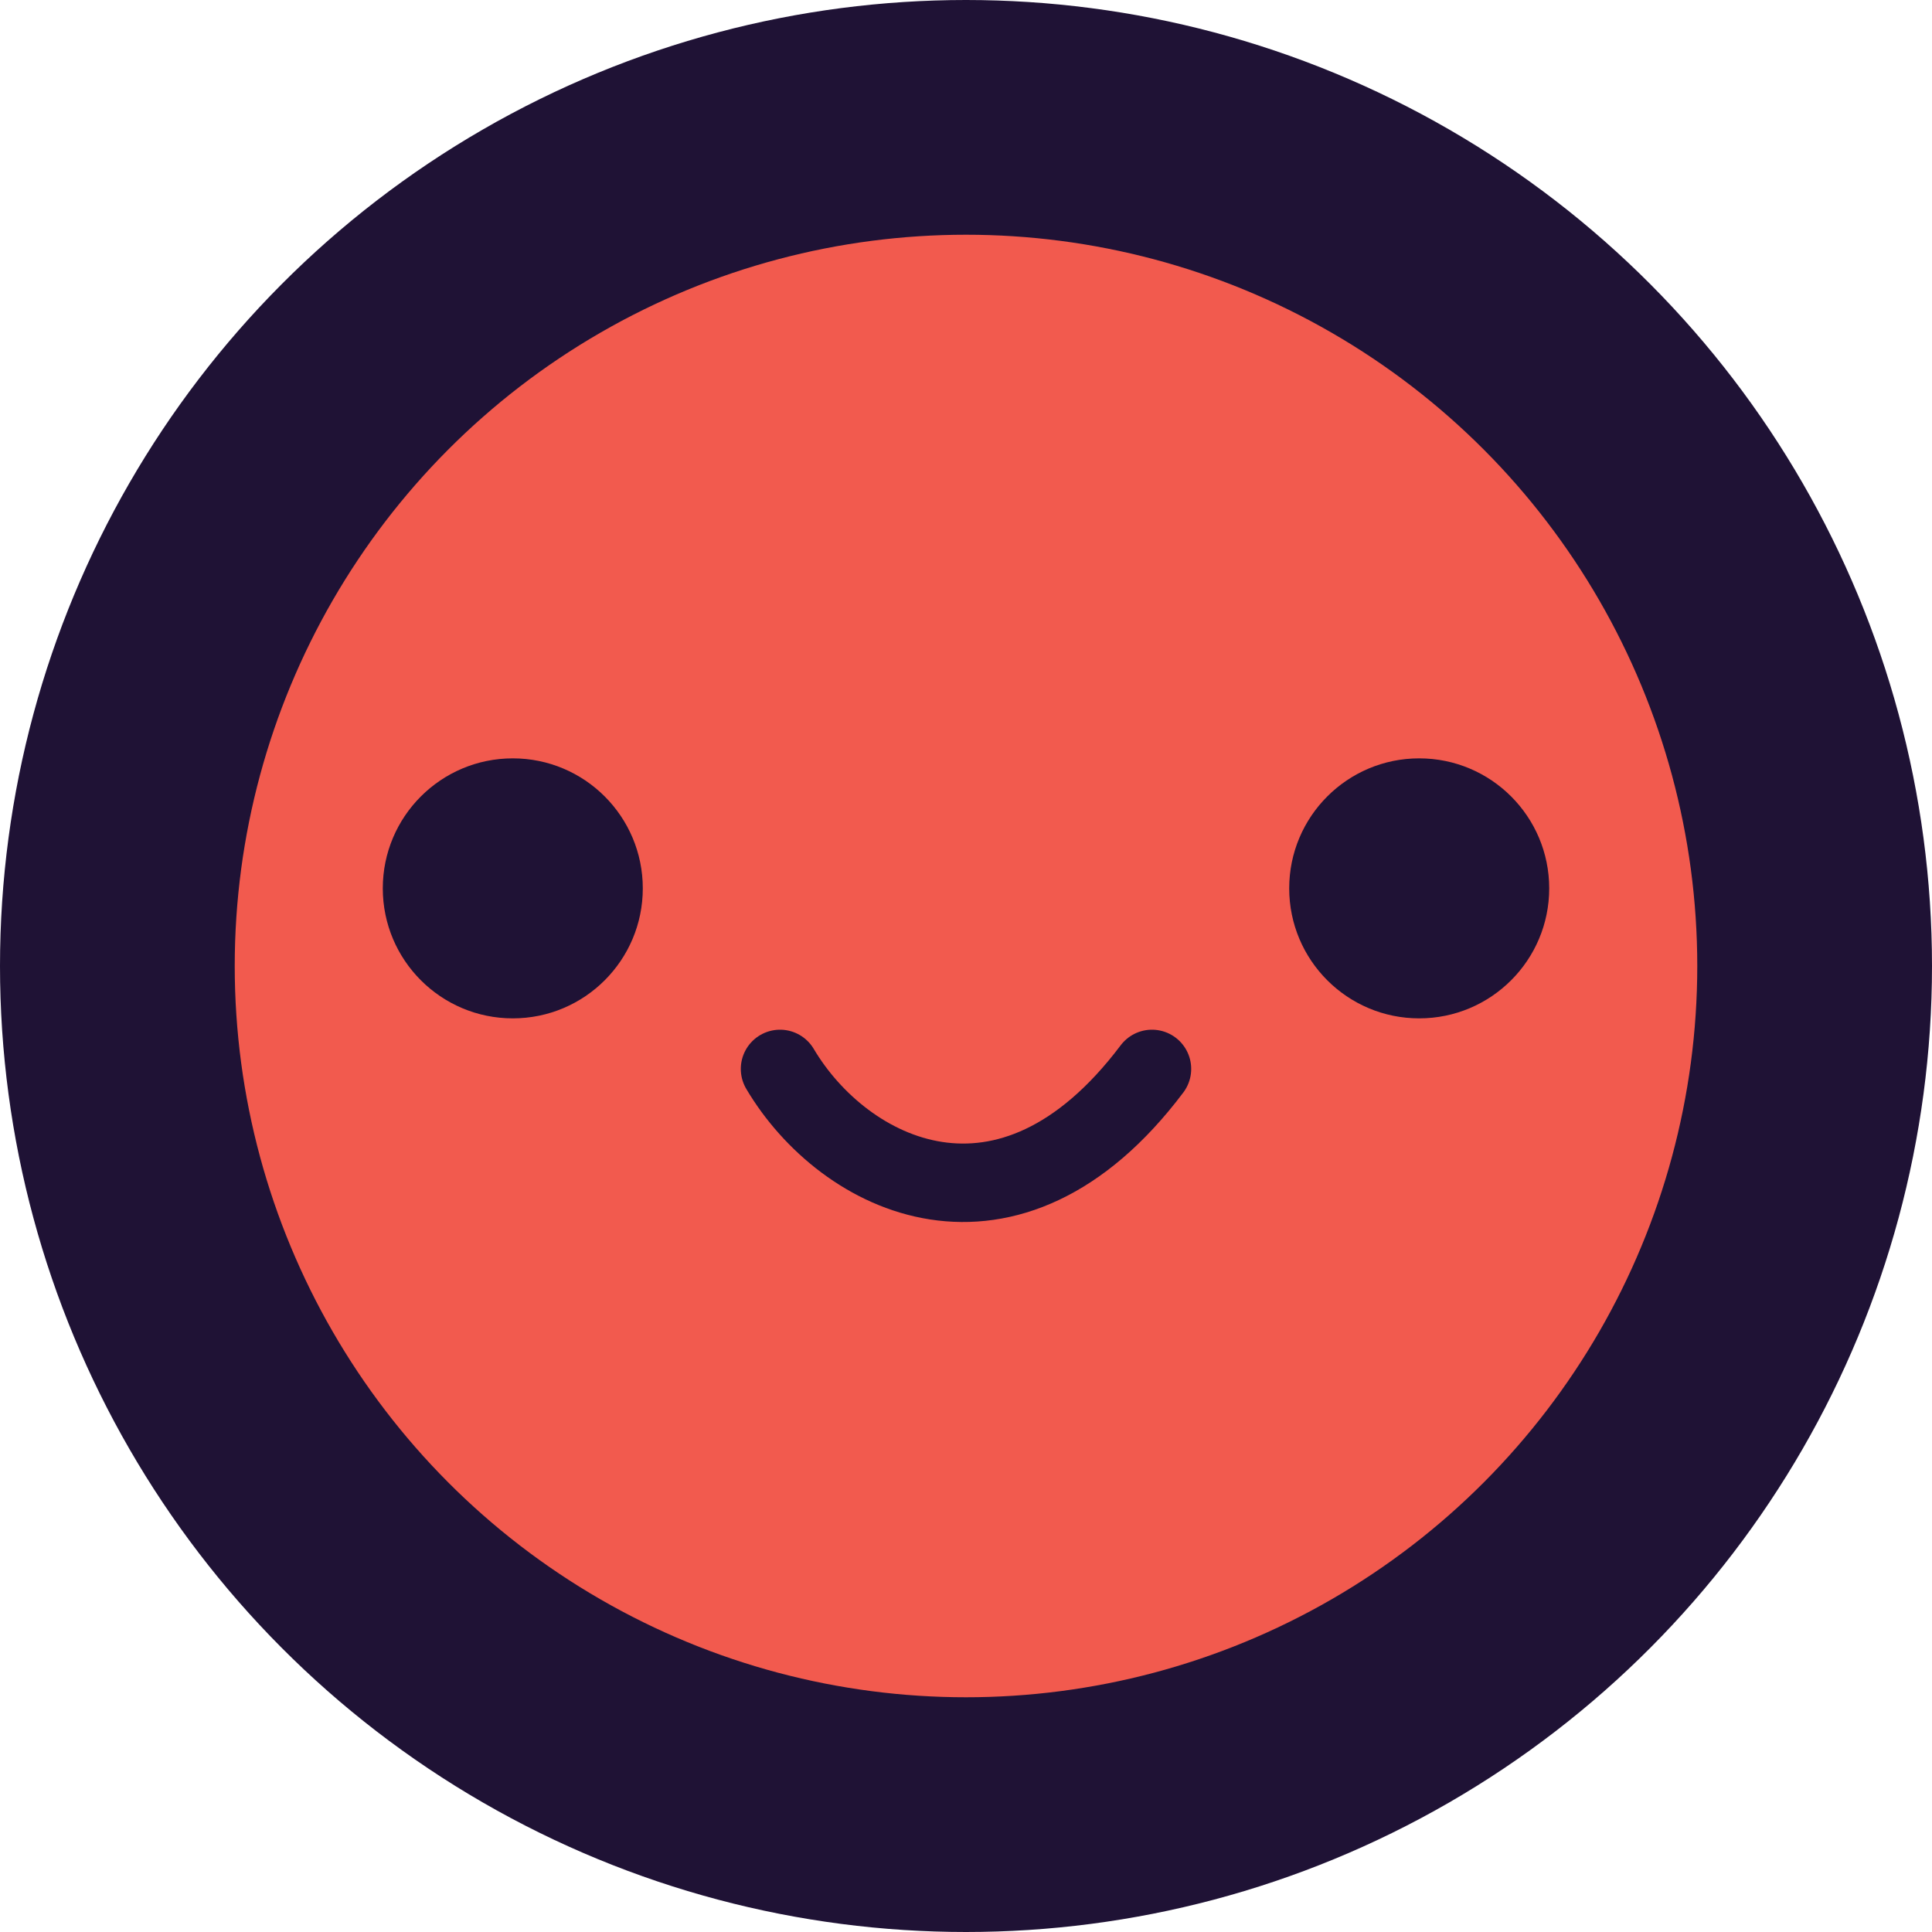 <svg width="535" height="535" viewBox="0 0 535 535" fill="none" xmlns="http://www.w3.org/2000/svg">
<circle cx="267.5" cy="267.5" r="235" fill="#F25A4E" stroke="#1F1235" stroke-width="65"/>
<circle cx="142" cy="246" r="36" fill="#1F1235"/>
<circle cx="393" cy="246" r="36" fill="#1F1235"/>
<path d="M216 296C233.623 325.757 279.279 348.777 319 296" stroke="#1F1235" stroke-width="21.721" stroke-linecap="round"/>
</svg>
